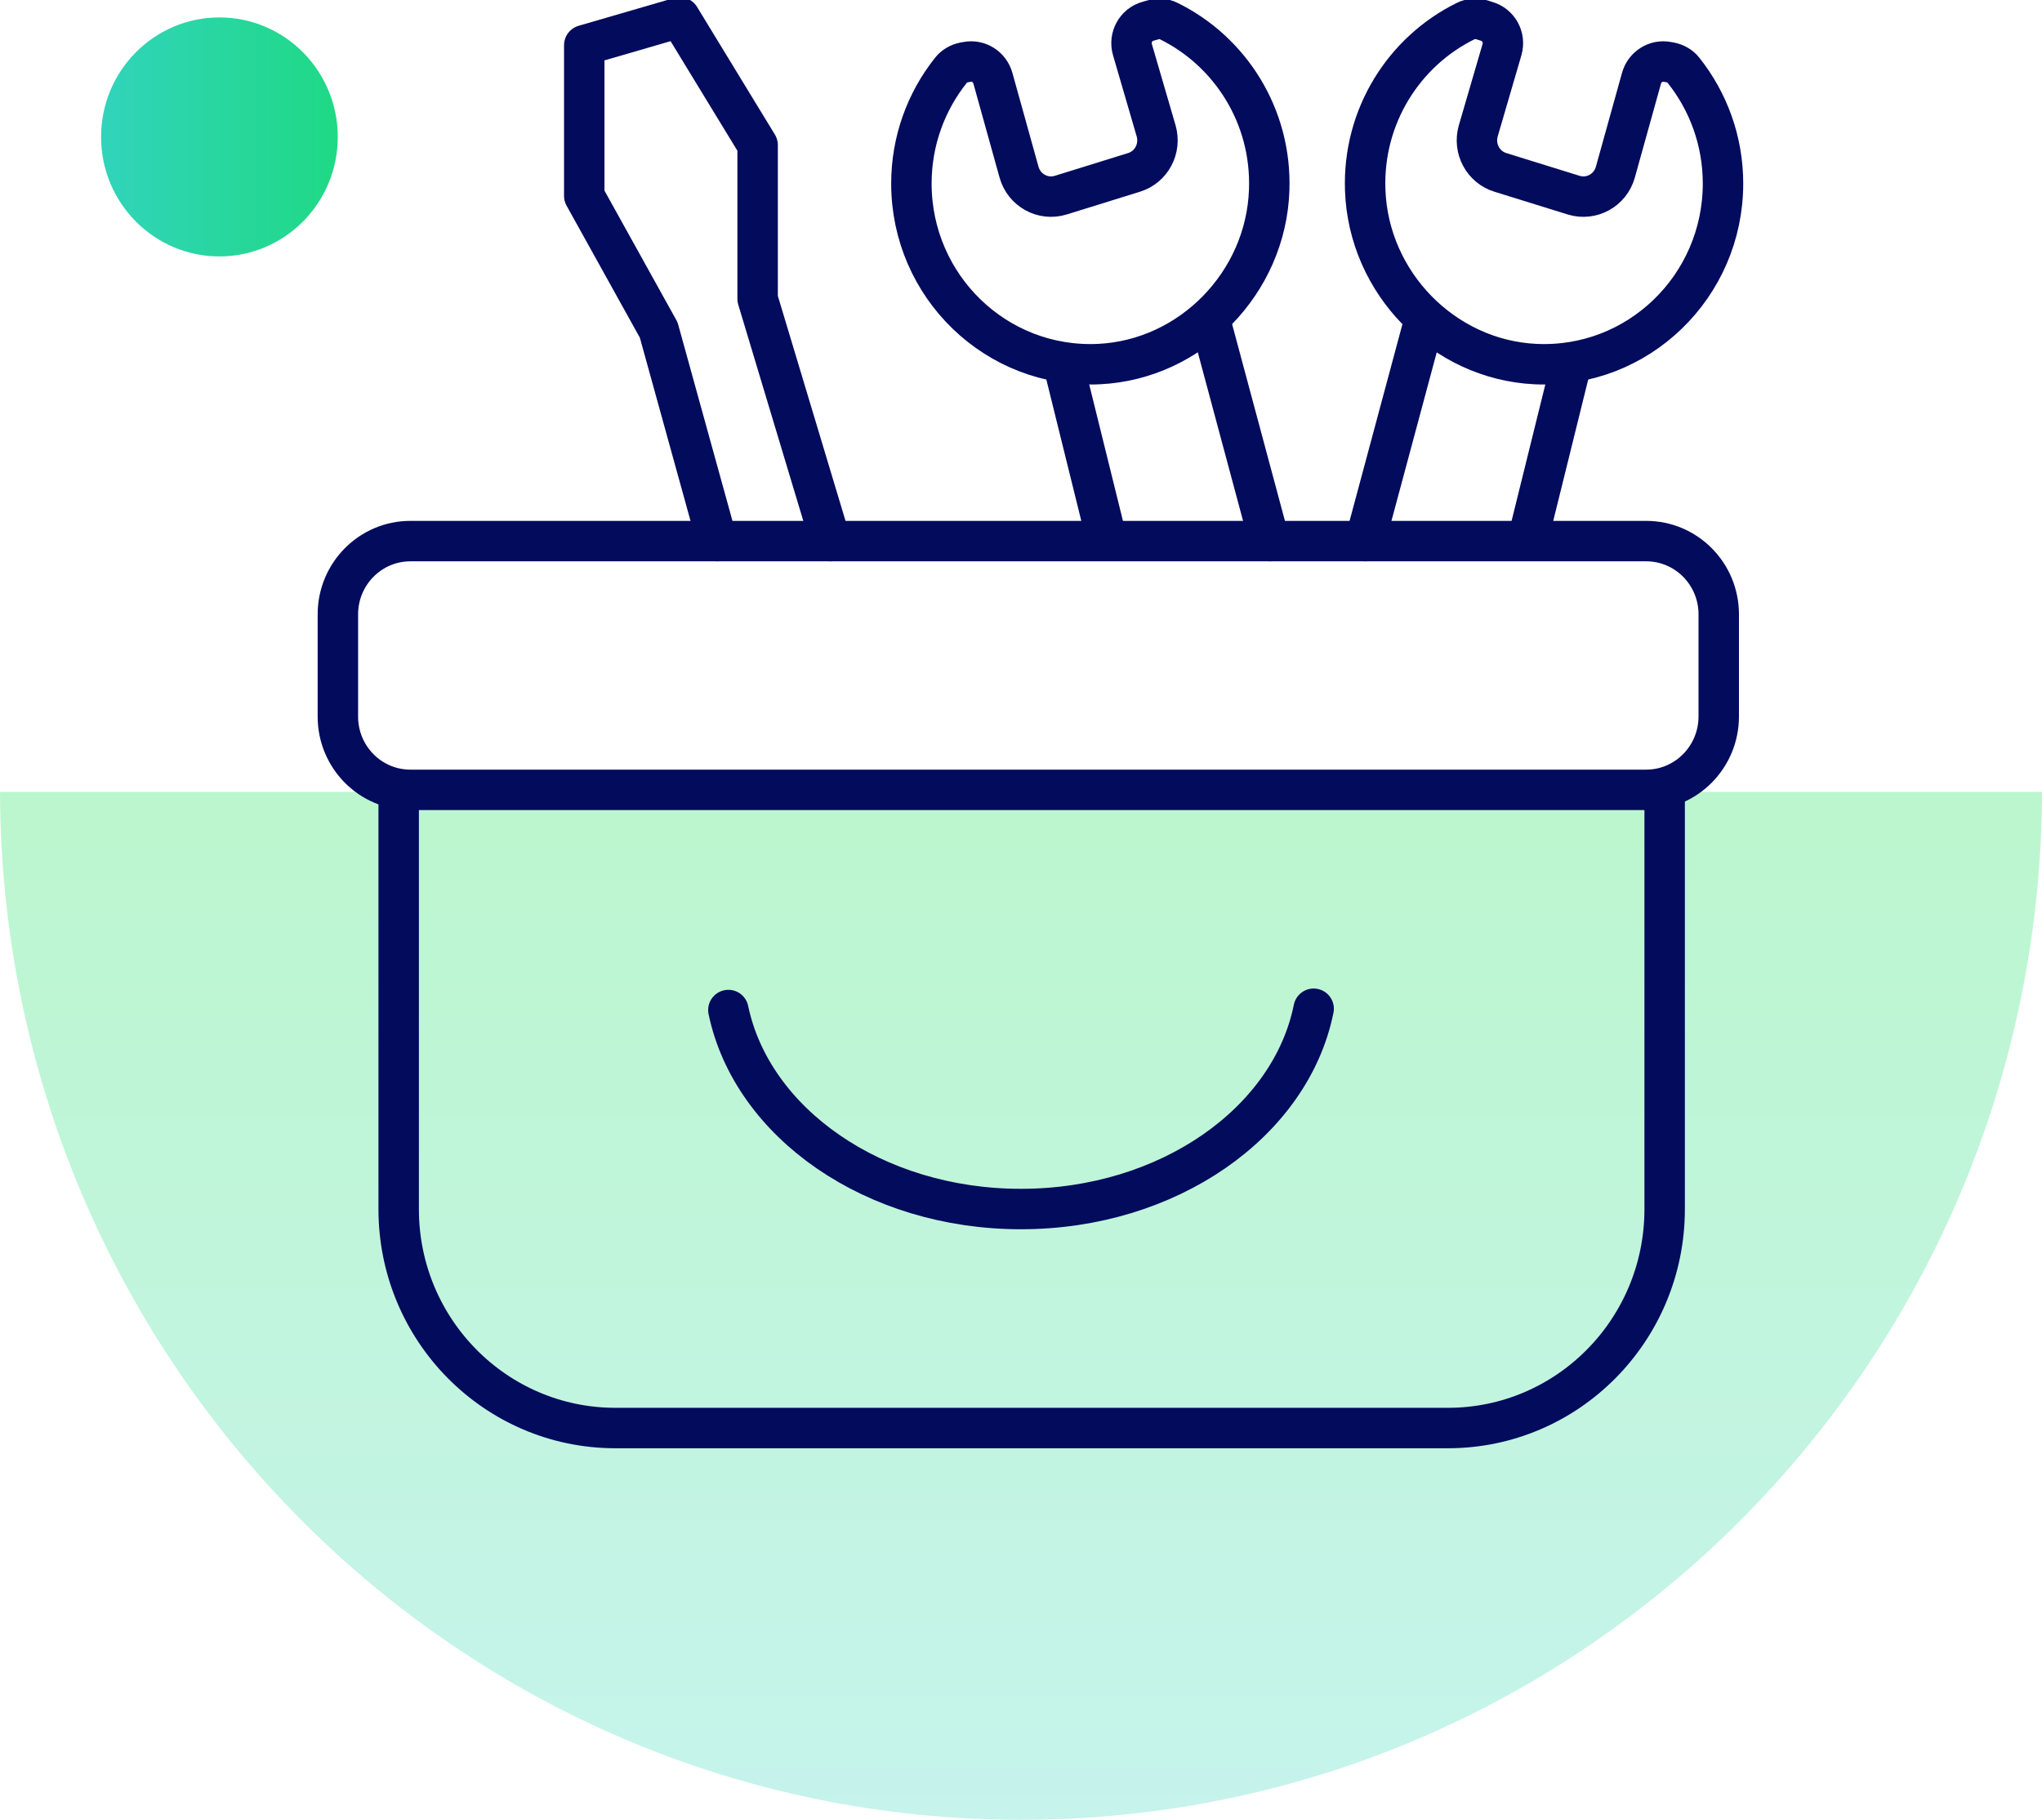 <svg width="101" height="90" viewBox="0 0 101 90" fill="none" xmlns="http://www.w3.org/2000/svg">
<g clip-path="url(#clip0_207_11569)">
<path opacity="0.28" d="M0 39.162C0.08 67.251 22.656 90 50.5 90C78.344 90 100.92 67.251 101 39.162H0Z" fill="url(#paint0_linear_207_11569)"/>
<path d="M10.852 12.682C14.085 12.682 16.706 10.036 16.706 6.772C16.706 3.508 14.085 0.862 10.852 0.862C7.62 0.862 4.999 3.508 4.999 6.772C4.999 10.036 7.62 12.682 10.852 12.682Z" fill="url(#paint1_linear_207_11569)"/>
<path d="M81.418 39.064H20.299C18.318 39.064 16.712 37.443 16.712 35.442V30.383C16.712 28.383 18.318 26.761 20.299 26.761H81.424C83.406 26.761 85.011 28.383 85.011 30.383V35.442C85.006 37.443 83.4 39.064 81.418 39.064Z" stroke="#030B5D" stroke-width="2" stroke-miterlimit="10" stroke-linecap="round" stroke-linejoin="round"/>
<path d="M19.719 39.547V59.801C19.719 65.78 24.519 70.626 30.441 70.626H71.614C77.535 70.626 82.336 65.78 82.336 59.801V39.064" stroke="#030B5D" stroke-width="2" stroke-miterlimit="10" stroke-linecap="round" stroke-linejoin="round"/>
<path d="M41.077 26.761L37.473 14.78V7.175L33.623 0.862L28.898 2.236V9.687L32.581 16.321L35.468 26.761" stroke="#030B5D" stroke-width="2" stroke-miterlimit="10" stroke-linecap="round" stroke-linejoin="round"/>
<path d="M72.496 1.041C69.461 2.535 67.394 5.732 67.525 9.4C67.685 13.987 71.392 17.782 75.935 18.006C81.02 18.253 85.222 14.16 85.222 9.078C85.222 6.956 84.488 5.007 83.264 3.472C83.104 3.271 82.871 3.139 82.615 3.087L82.484 3.064C81.914 2.949 81.35 3.3 81.191 3.869L79.898 8.514C79.648 9.411 78.72 9.923 77.837 9.652L74.21 8.526C73.35 8.261 72.866 7.347 73.117 6.473L74.29 2.455C74.466 1.851 74.119 1.219 73.521 1.052L73.282 0.977C73.02 0.903 72.741 0.92 72.496 1.041Z" stroke="#030B5D" stroke-width="2" stroke-miterlimit="10" stroke-linecap="round" stroke-linejoin="round"/>
<path d="M70.378 16.12L67.519 26.761" stroke="#030B5D" stroke-width="2" stroke-miterlimit="10" stroke-linecap="round" stroke-linejoin="round"/>
<path d="M75.588 26.6L77.712 18.012" stroke="#030B5D" stroke-width="2" stroke-miterlimit="10" stroke-linecap="round" stroke-linejoin="round"/>
<path d="M57.805 1.041C60.84 2.535 62.907 5.732 62.776 9.4C62.617 13.987 58.91 17.782 54.366 18.006C49.281 18.253 45.079 14.16 45.079 9.078C45.079 6.956 45.814 5.007 47.038 3.472C47.197 3.271 47.431 3.139 47.687 3.087L47.818 3.064C48.387 2.949 48.951 3.3 49.11 3.869L50.403 8.514C50.654 9.411 51.582 9.923 52.464 9.652L56.091 8.526C56.951 8.261 57.435 7.347 57.184 6.473L56.012 2.455C55.835 1.851 56.182 1.219 56.78 1.052L57.025 0.983C57.287 0.903 57.566 0.92 57.805 1.041Z" stroke="#030B5D" stroke-width="2" stroke-miterlimit="10" stroke-linecap="round" stroke-linejoin="round"/>
<path d="M59.93 16.12L62.788 26.761" stroke="#030B5D" stroke-width="2" stroke-miterlimit="10" stroke-linecap="round" stroke-linejoin="round"/>
<path d="M54.72 26.6L52.596 18.012" stroke="#030B5D" stroke-width="2" stroke-miterlimit="10" stroke-linecap="round" stroke-linejoin="round"/>
<path d="M64.975 49.889C63.842 55.506 57.789 59.795 50.495 59.795C43.229 59.795 37.194 55.541 36.026 49.953" stroke="#030B5D" stroke-width="2" stroke-miterlimit="10" stroke-linecap="round" stroke-linejoin="round"/>
</g>
<defs>
<linearGradient id="paint0_linear_207_11569" x1="50.501" y1="90.001" x2="50.501" y2="39.161" gradientUnits="userSpaceOnUse">
<stop stop-color="#31D4BB"/>
<stop offset="1" stop-color="#0DDE4E"/>
</linearGradient>
<linearGradient id="paint1_linear_207_11569" x1="5" y1="6.774" x2="28.491" y2="6.774" gradientUnits="userSpaceOnUse">
<stop stop-color="#31D4BB"/>
<stop offset="1" stop-color="#0DDE4E"/>
</linearGradient>
<clipPath id="clip0_207_11569">
<rect width="101" height="90" fill="white"/>
</clipPath>
</defs>
</svg>
